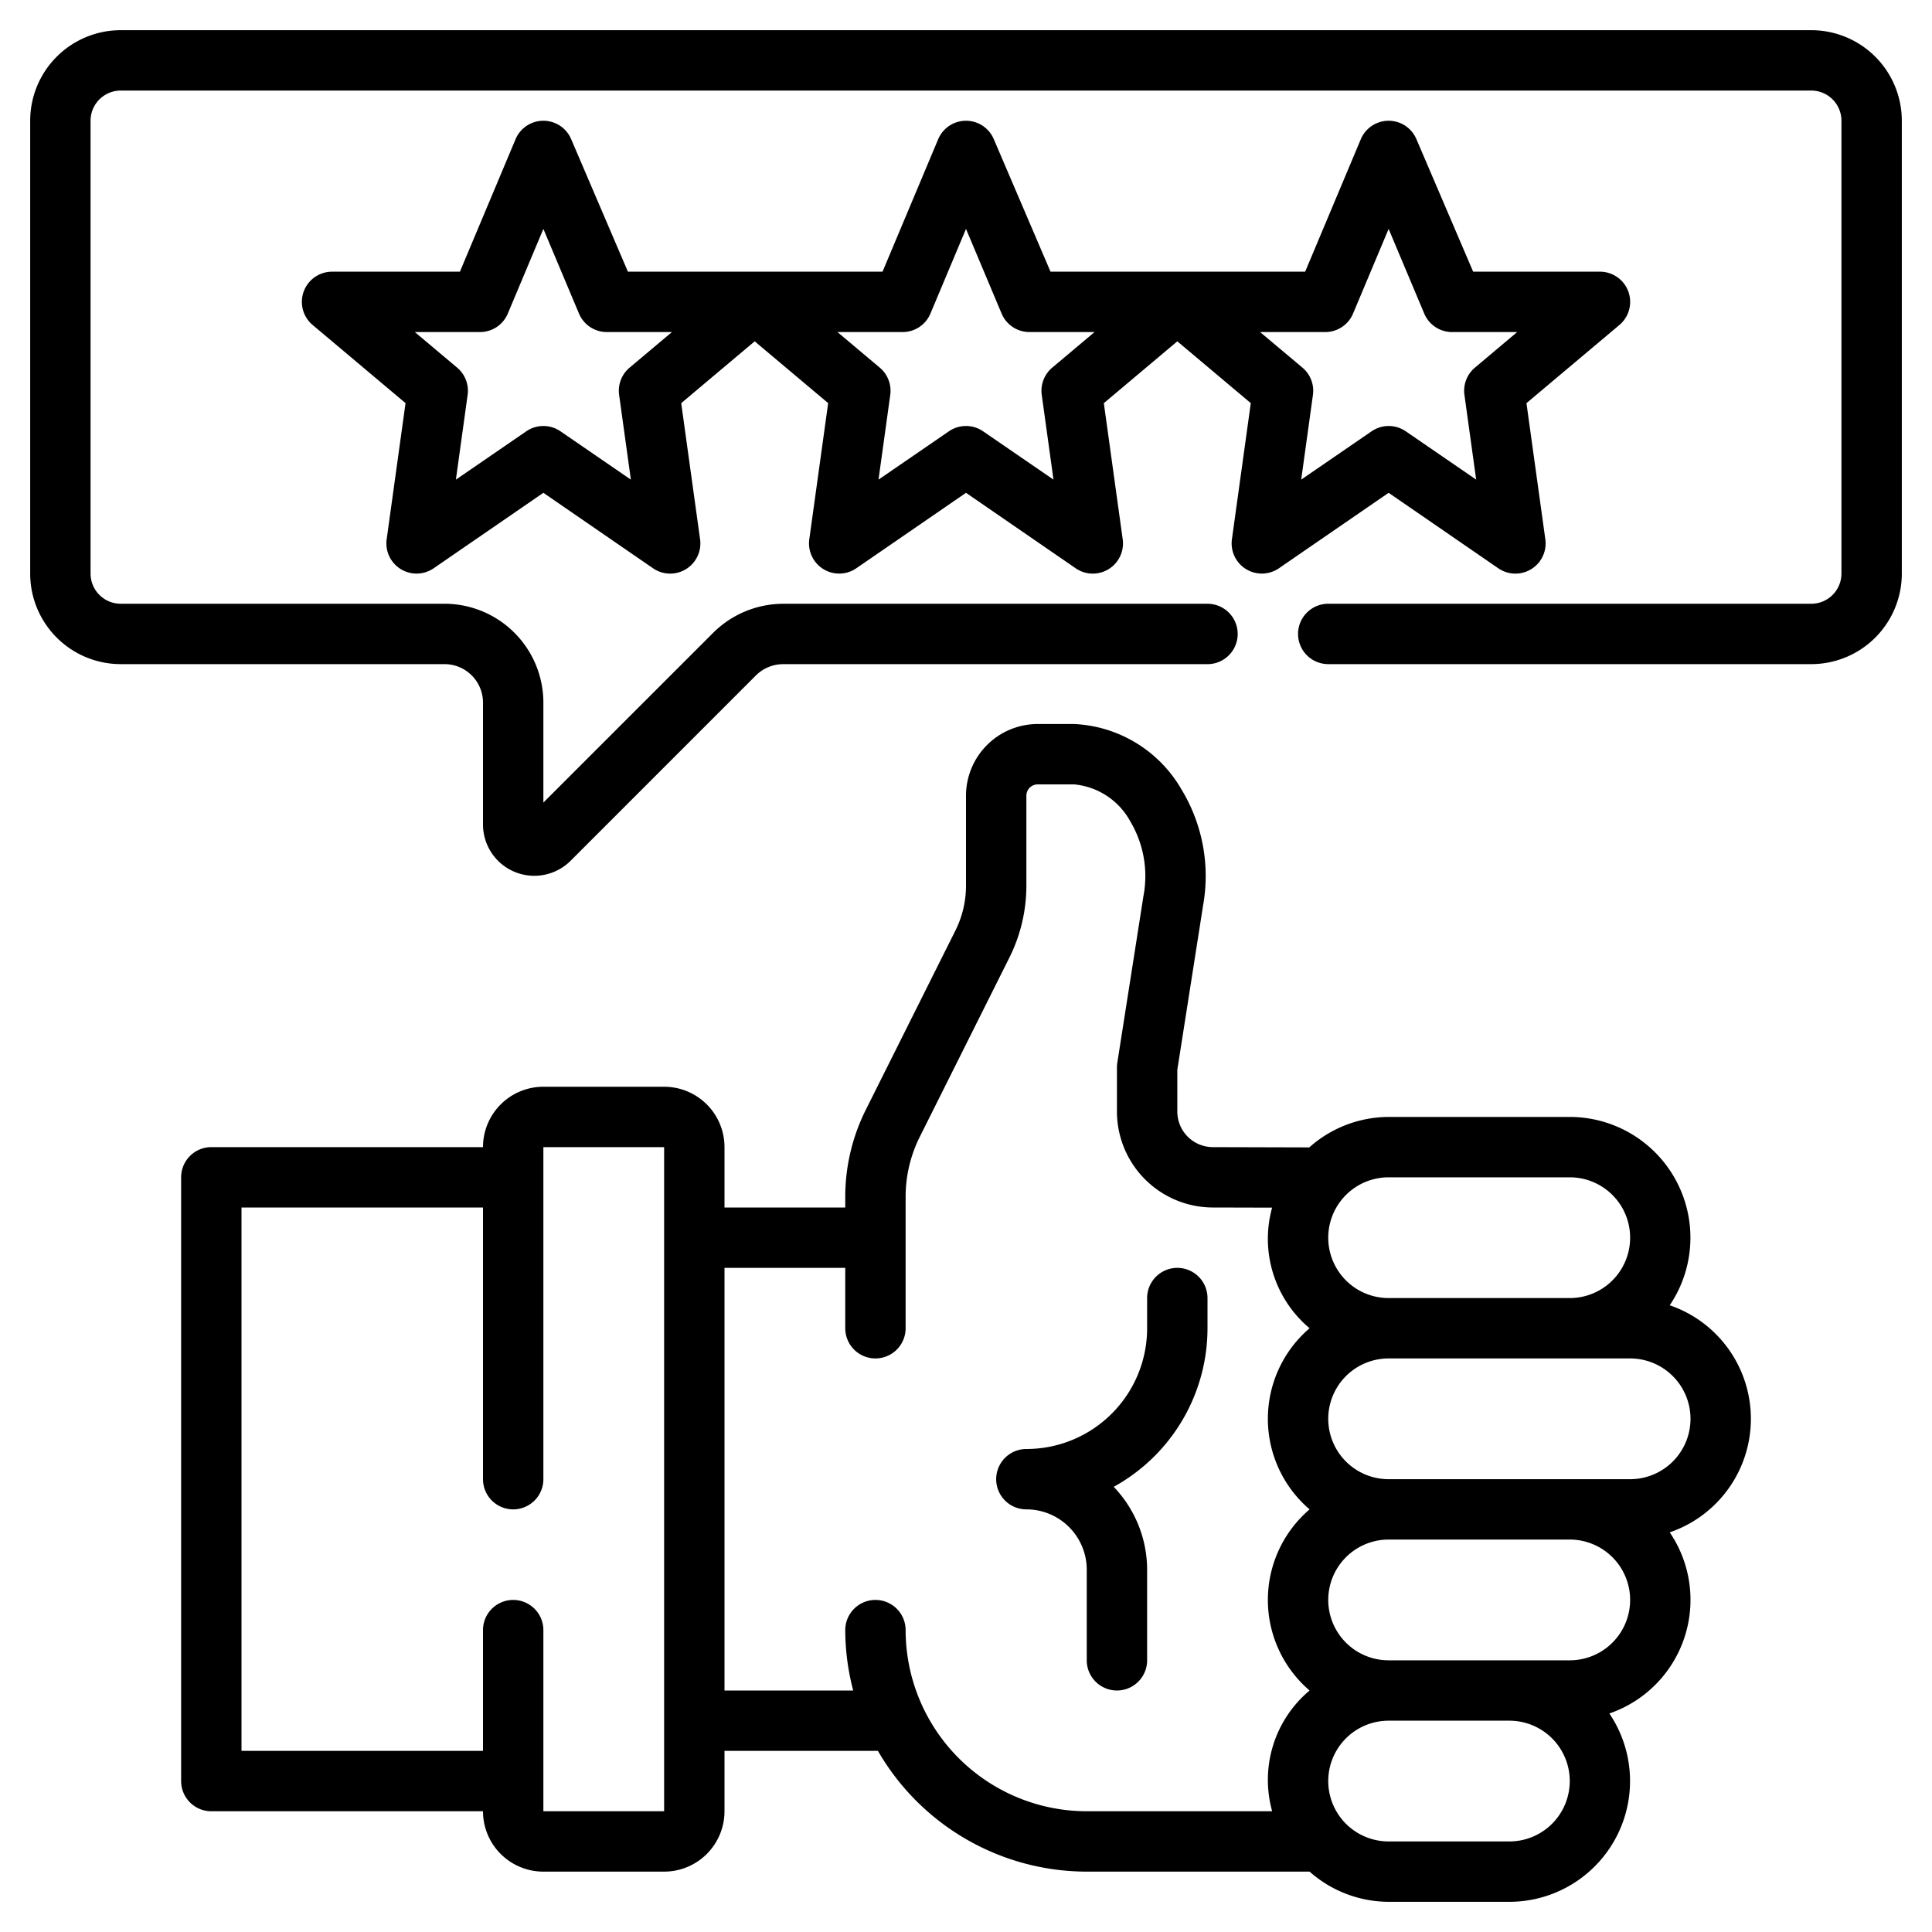 <?xml version="1.0"?>
<svg xmlns="http://www.w3.org/2000/svg" viewBox="0 0 64 64"><g id="Artboard_01" data-name="Artboard 01"><path d="M22,36H18a2,2,0,0,0-2,2H7a1,1,0,0,0-1,1V59a1,1,0,0,0,1,1h9a2,2,0,0,0,2,2h4a2,2,0,0,0,2-2V58h5.082A8,8,0,0,0,36,62h7.382A3.966,3.966,0,0,0,46,63h4a4,4,0,0,0,3.312-6.239,3.979,3.979,0,0,0,2-6,3.975,3.975,0,0,0,0-7.522A4,4,0,0,0,52,37H46a3.967,3.967,0,0,0-2.628,1.009L40.179,38A1.18,1.18,0,0,1,39,36.821V35.439l.854-5.446a5.53,5.53,0,0,0-.725-3.857,4.332,4.332,0,0,0-3.547-2.152H34.375A2.377,2.377,0,0,0,32,26.359v2.985a3.321,3.321,0,0,1-.35,1.48l-2.973,5.947A6.447,6.447,0,0,0,28,39.64V40H24V38A2,2,0,0,0,22,36Zm0,24H18V54a1,1,0,0,0-2,0v4H8V40h8v9a1,1,0,0,0,2,0V38h4Zm28,1H46a2,2,0,0,1,0-4h4a2,2,0,0,1,0,4Zm2-6H46a2,2,0,0,1,0-4h6a2,2,0,0,1,0,4Zm4-8a2,2,0,0,1-2,2H46a2,2,0,0,1,0-4h8A2,2,0,0,1,56,47Zm-9-8h5a2,2,0,0,1,0,4H46a2,2,0,0,1,0-4ZM28,42v2a1,1,0,0,0,2,0V39.64a4.439,4.439,0,0,1,.466-1.975l2.973-5.947A5.33,5.33,0,0,0,34,29.344V26.359a.375.375,0,0,1,.375-.375h1.207a2.366,2.366,0,0,1,1.864,1.232,3.54,3.54,0,0,1,.432,2.467l-.866,5.524a1,1,0,0,0-.012.154v1.46A3.182,3.182,0,0,0,40.176,40l1.964.005A3.867,3.867,0,0,0,43.382,44a3.947,3.947,0,0,0,0,6,3.947,3.947,0,0,0,0,6,3.864,3.864,0,0,0-1.24,4H36a6.006,6.006,0,0,1-6-6,1,1,0,0,0-2,0,7.953,7.953,0,0,0,.263,2H24V42Z"/><path d="M34,50a2,2,0,0,1,2,2v3a1,1,0,0,0,2,0V52a3.978,3.978,0,0,0-1.107-2.747A6,6,0,0,0,40,44V43a1,1,0,0,0-2,0v1a4,4,0,0,1-4,4,1,1,0,0,0,0,2Z"/><path d="M60,1H4A3,3,0,0,0,1,4V19a3,3,0,0,0,3,3H14.726A1.276,1.276,0,0,1,16,23.274v4.047a1.7,1.7,0,0,0,2.895,1.2l6.146-6.147a1.282,1.282,0,0,1,.9-.373H40a1,1,0,0,0,0-2H25.942a3.3,3.3,0,0,0-2.315.959L18,26.586V23.274A3.278,3.278,0,0,0,14.726,20H4a1,1,0,0,1-1-1V4A1,1,0,0,1,4,3H60a1,1,0,0,1,1,1V19a1,1,0,0,1-1,1H44a1,1,0,0,0,0,2H60a3,3,0,0,0,3-3V4A3,3,0,0,0,60,1Z"/><path d="M41.274,18.851a1,1,0,0,0,1.093-.027L46,16.325l3.633,2.5a1,1,0,0,0,1.558-.961l-.625-4.509,3.078-2.589A1,1,0,0,0,53,9H48.8L46.922,4.613a1,1,0,0,0-1.844,0L43.235,9H34.8L32.922,4.613a1,1,0,0,0-1.844,0L29.235,9H20.8L18.922,4.613a1,1,0,0,0-1.844,0L15.235,9H11a1,1,0,0,0-.644,1.765l3.078,2.589-.625,4.509a1,1,0,0,0,1.558.961L18,16.325l3.633,2.5a1,1,0,0,0,1.558-.961l-.625-4.509L25,11.307l2.434,2.047-.625,4.509a1,1,0,0,0,1.558.961L32,16.325l3.633,2.5a1,1,0,0,0,1.558-.961l-.625-4.509L39,11.307l2.434,2.047-.625,4.509A1,1,0,0,0,41.274,18.851ZM20.856,12.179a1,1,0,0,0-.347.9l.389,2.809-2.331-1.6a1,1,0,0,0-1.134,0l-2.331,1.6.389-2.809a1,1,0,0,0-.347-.9L13.742,11H15.9a1,1,0,0,0,.922-.613L18,7.583l1.178,2.8A1,1,0,0,0,20.1,11h2.158Zm14,0a1,1,0,0,0-.347.9l.389,2.809-2.331-1.6a1,1,0,0,0-1.134,0l-2.331,1.6.389-2.809a1,1,0,0,0-.347-.9L27.742,11H29.9a1,1,0,0,0,.922-.613L32,7.583l1.178,2.8A1,1,0,0,0,34.1,11h2.158ZM43.9,11a1,1,0,0,0,.922-.613L46,7.583l1.178,2.8A1,1,0,0,0,48.1,11h2.158l-1.4,1.179a1,1,0,0,0-.347.9l.389,2.809-2.331-1.6a1,1,0,0,0-1.134,0l-2.331,1.6.389-2.809a1,1,0,0,0-.347-.9L41.742,11Z"/></g></svg>
